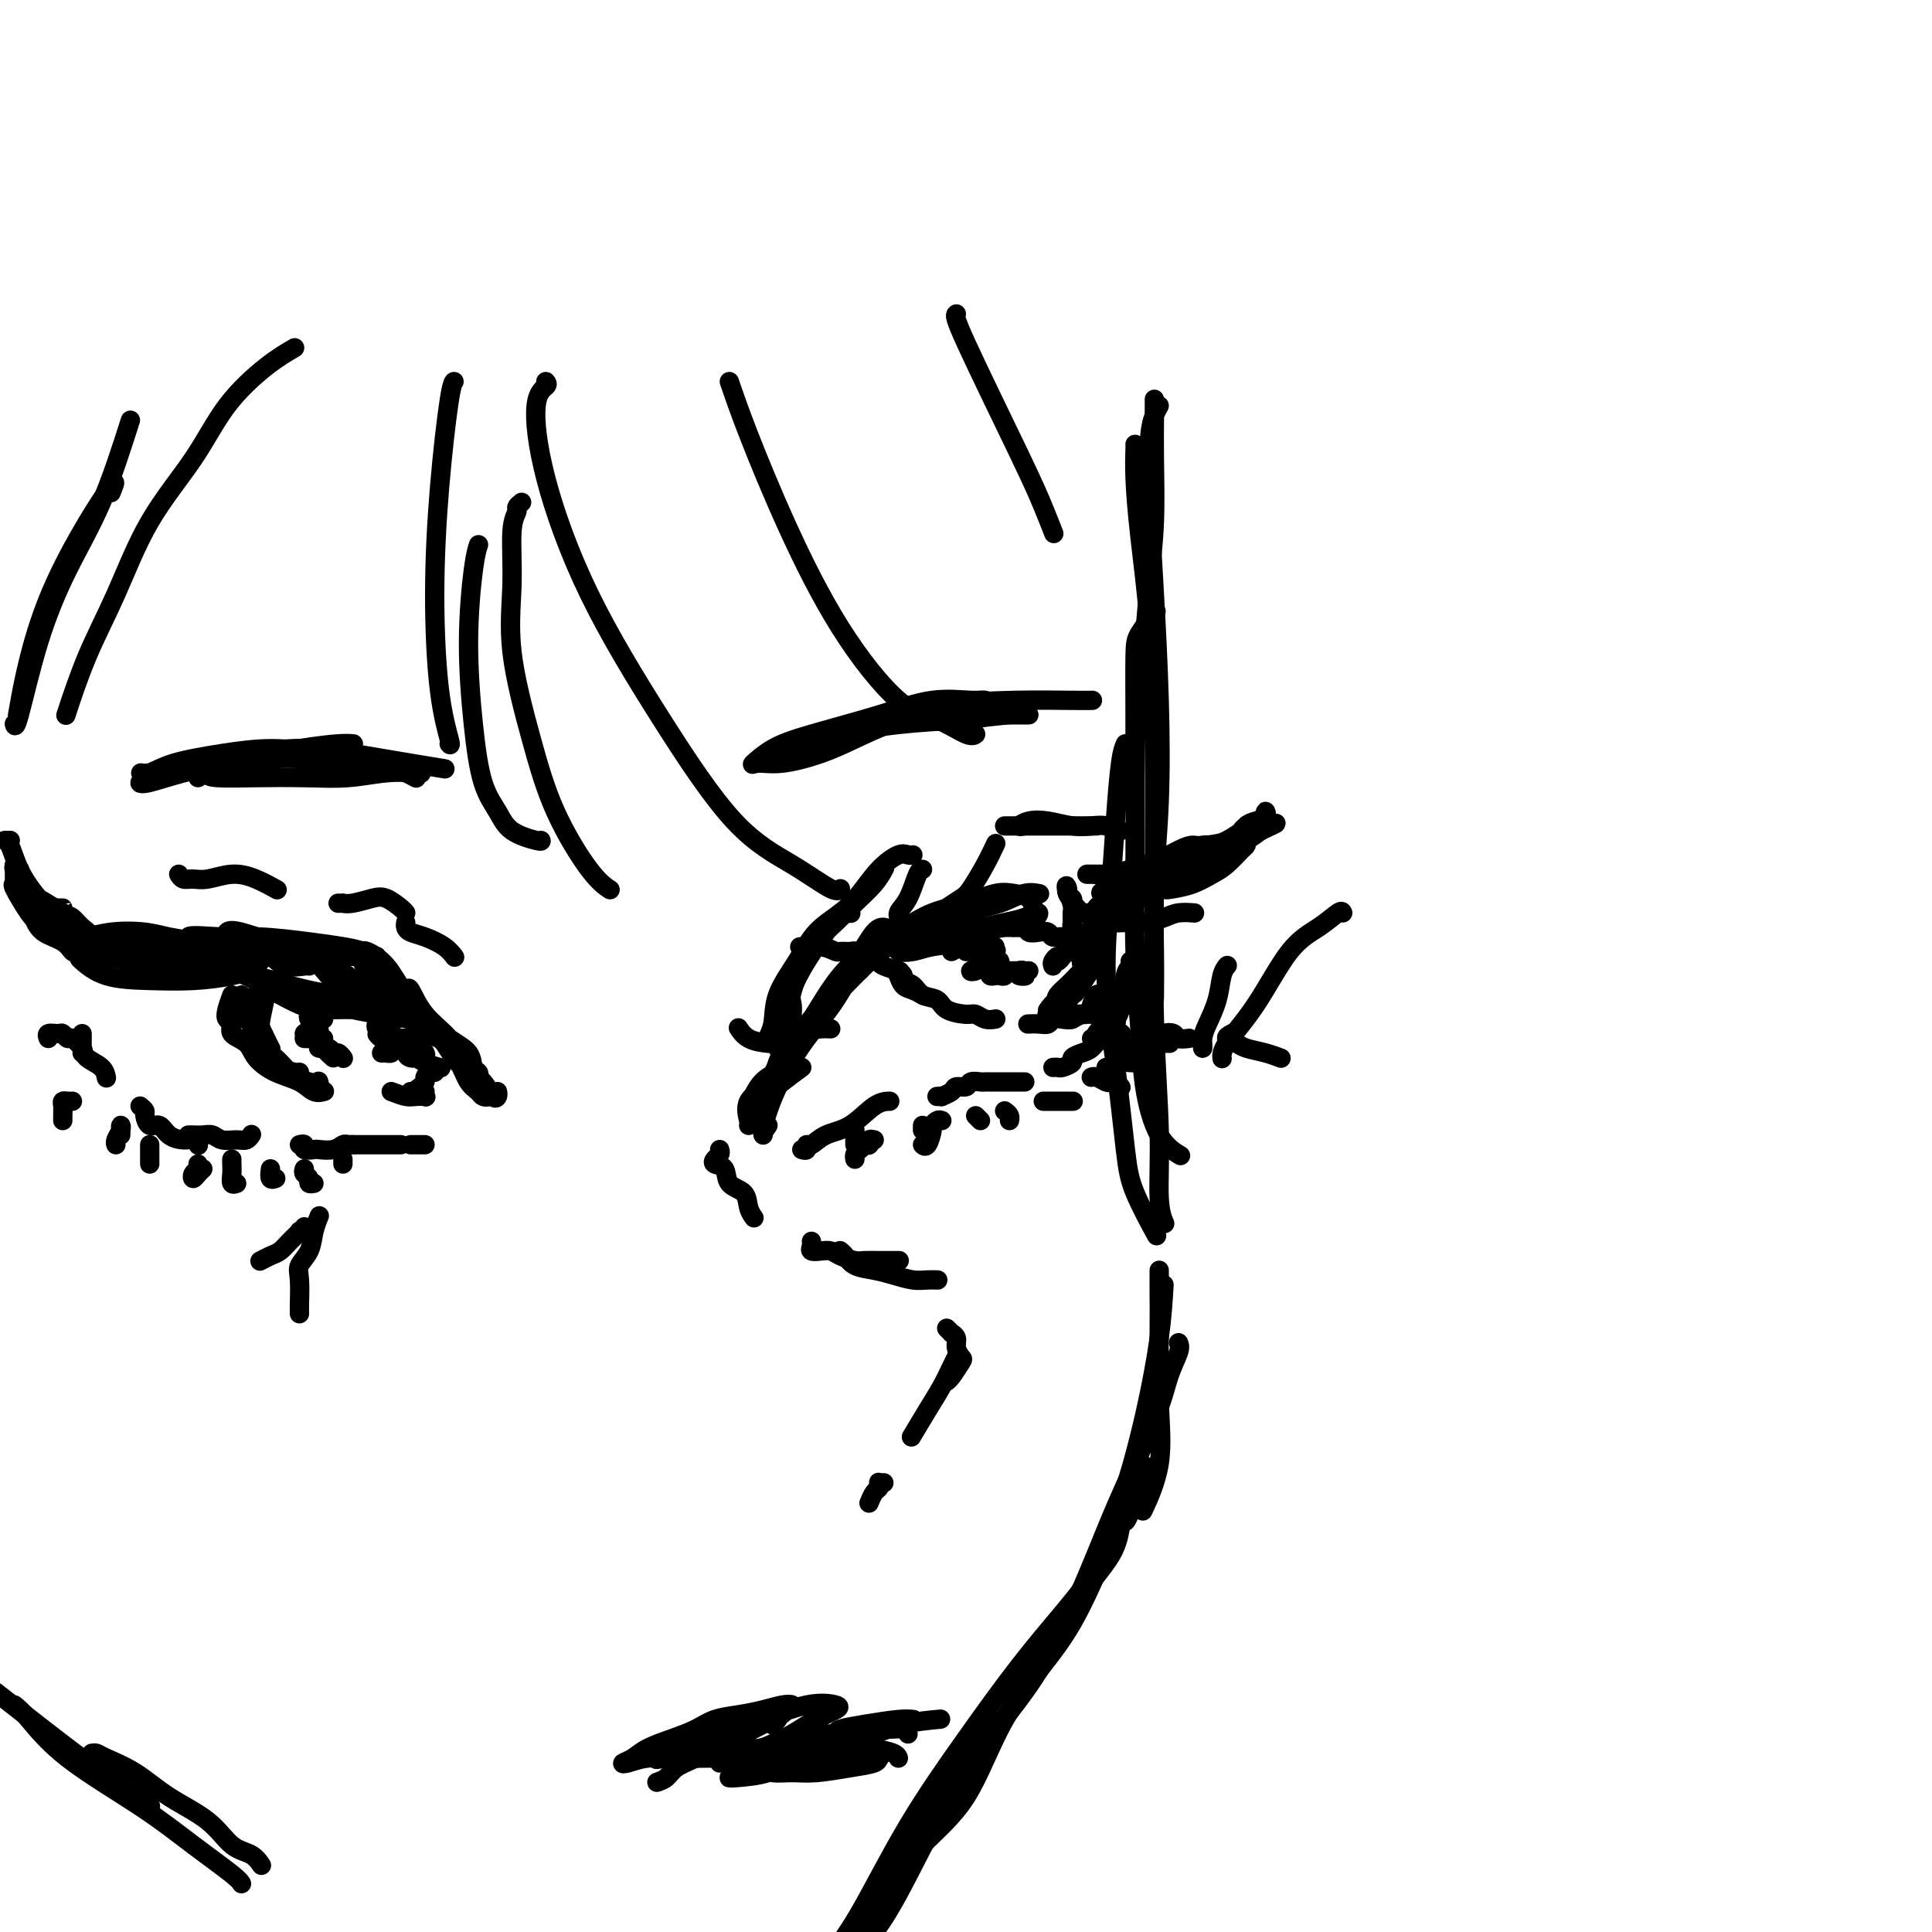 <svg viewBox='0 0 400 400' version='1.1' xmlns='http://www.w3.org/2000/svg' xmlns:xlink='http://www.w3.org/1999/xlink'><g fill='none' stroke='rgb(0,0,0)' stroke-width='4' stroke-linecap='round' stroke-linejoin='round'><path d='M239,83c-0.002,-0.295 -0.004,-0.590 0,0c0.004,0.590 0.012,2.066 0,4c-0.012,1.934 -0.046,4.326 0,8c0.046,3.674 0.170,8.631 0,13c-0.170,4.369 -0.634,8.148 -1,12c-0.366,3.852 -0.634,7.775 -1,11c-0.366,3.225 -0.829,5.753 -1,8c-0.171,2.247 -0.049,4.213 0,5c0.049,0.787 0.024,0.393 0,0'/><path d='M240,84c-0.316,0.557 -0.631,1.114 -1,2c-0.369,0.886 -0.791,2.102 -1,5c-0.209,2.898 -0.203,7.479 0,13c0.203,5.521 0.604,11.981 1,19c0.396,7.019 0.785,14.596 1,22c0.215,7.404 0.254,14.633 0,21c-0.254,6.367 -0.800,11.872 -1,17c-0.200,5.128 -0.054,9.881 0,14c0.054,4.119 0.015,7.606 0,9c-0.015,1.394 -0.008,0.697 0,0'/><path d='M235,92c0.016,-0.006 0.032,-0.011 0,1c-0.032,1.011 -0.114,3.039 0,6c0.114,2.961 0.422,6.857 1,12c0.578,5.143 1.427,11.535 2,19c0.573,7.465 0.871,16.005 1,25c0.129,8.995 0.091,18.446 0,28c-0.091,9.554 -0.234,19.212 0,28c0.234,8.788 0.846,16.706 1,23c0.154,6.294 -0.151,10.964 0,14c0.151,3.036 0.757,4.439 1,5c0.243,0.561 0.121,0.281 0,0'/><path d='M239,127c0.309,-0.381 0.619,-0.762 0,0c-0.619,0.762 -2.166,2.666 -3,4c-0.834,1.334 -0.957,2.099 -1,5c-0.043,2.901 -0.008,7.937 0,12c0.008,4.063 -0.010,7.152 0,12c0.010,4.848 0.049,11.455 0,18c-0.049,6.545 -0.184,13.029 0,19c0.184,5.971 0.687,11.429 1,16c0.313,4.571 0.434,8.256 1,12c0.566,3.744 1.575,7.546 3,10c1.425,2.454 3.264,3.558 4,4c0.736,0.442 0.368,0.221 0,0'/><path d='M233,154c-0.328,0.748 -0.657,1.496 -1,4c-0.343,2.504 -0.702,6.766 -1,11c-0.298,4.234 -0.535,8.442 -1,14c-0.465,5.558 -1.157,12.468 -1,19c0.157,6.532 1.164,12.687 2,19c0.836,6.313 1.503,12.785 2,17c0.497,4.215 0.826,6.173 2,9c1.174,2.827 3.193,6.522 4,8c0.807,1.478 0.404,0.739 0,0'/><path d='M240,263c-0.006,1.546 -0.013,3.091 0,5c0.013,1.909 0.045,4.180 0,8c-0.045,3.820 -0.167,9.189 0,14c0.167,4.811 0.622,9.065 0,13c-0.622,3.935 -2.321,7.553 -3,9c-0.679,1.447 -0.340,0.724 0,0'/><path d='M241,266c-0.194,3.280 -0.388,6.560 -1,11c-0.612,4.440 -1.641,10.041 -3,16c-1.359,5.959 -3.047,12.276 -5,18c-1.953,5.724 -4.170,10.854 -6,15c-1.830,4.146 -3.274,7.307 -5,10c-1.726,2.693 -3.734,4.917 -5,6c-1.266,1.083 -1.790,1.024 -2,1c-0.210,-0.024 -0.105,-0.012 0,0'/><path d='M244,278c0.188,0.438 0.375,0.876 0,2c-0.375,1.124 -1.314,2.932 -2,5c-0.686,2.068 -1.121,4.394 -3,9c-1.879,4.606 -5.203,11.491 -8,18c-2.797,6.509 -5.069,12.640 -8,19c-2.931,6.360 -6.523,12.947 -10,18c-3.477,5.053 -6.839,8.571 -9,12c-2.161,3.429 -3.120,6.769 -4,8c-0.880,1.231 -1.680,0.352 -2,0c-0.320,-0.352 -0.160,-0.176 0,0'/><path d='M237,304c-0.000,-0.769 -0.001,-1.538 -2,3c-1.999,4.538 -5.997,14.385 -9,21c-3.003,6.615 -5.011,10.000 -8,14c-2.989,4.000 -6.959,8.617 -10,14c-3.041,5.383 -5.155,11.534 -8,16c-2.845,4.466 -6.422,7.249 -9,10c-2.578,2.751 -4.155,5.472 -5,7c-0.845,1.528 -0.956,1.865 -1,2c-0.044,0.135 -0.022,0.067 0,0'/><path d='M234,313c-0.321,0.854 -0.643,1.709 -1,2c-0.357,0.291 -0.751,0.019 -1,1c-0.249,0.981 -0.354,3.214 -2,6c-1.646,2.786 -4.834,6.124 -8,11c-3.166,4.876 -6.310,11.290 -10,17c-3.690,5.710 -7.927,10.717 -12,16c-4.073,5.283 -7.981,10.841 -11,16c-3.019,5.159 -5.149,9.919 -7,13c-1.851,3.081 -3.421,4.483 -4,5c-0.579,0.517 -0.165,0.148 0,0c0.165,-0.148 0.083,-0.074 0,0'/><path d='M226,326c-0.597,0.943 -1.194,1.887 -2,3c-0.806,1.113 -1.820,2.396 -4,5c-2.180,2.604 -5.524,6.530 -9,11c-3.476,4.470 -7.082,9.485 -11,15c-3.918,5.515 -8.146,11.530 -12,18c-3.854,6.470 -7.334,13.394 -10,18c-2.666,4.606 -4.519,6.894 -6,9c-1.481,2.106 -2.591,4.028 -3,5c-0.409,0.972 -0.117,0.992 0,1c0.117,0.008 0.058,0.004 0,0'/><path d='M205,356c0.220,0.730 0.440,1.461 -1,4c-1.440,2.539 -4.541,6.887 -8,13c-3.459,6.113 -7.278,13.992 -10,19c-2.722,5.008 -4.349,7.145 -5,8c-0.651,0.855 -0.325,0.427 0,0'/><path d='M0,351c-0.726,-0.566 -1.452,-1.132 0,0c1.452,1.132 5.082,3.964 9,7c3.918,3.036 8.122,6.278 12,9c3.878,2.722 7.429,4.925 9,6c1.571,1.075 1.163,1.021 1,1c-0.163,-0.021 -0.082,-0.011 0,0'/><path d='M3,353c0.744,0.612 1.488,1.225 3,3c1.512,1.775 3.792,4.714 8,8c4.208,3.286 10.343,6.919 15,10c4.657,3.081 7.836,5.609 11,8c3.164,2.391 6.313,4.644 8,6c1.687,1.356 1.910,1.816 2,2c0.090,0.184 0.045,0.092 0,0'/><path d='M19,363c0.336,-0.055 0.673,-0.109 1,0c0.327,0.109 0.645,0.383 2,1c1.355,0.617 3.745,1.579 6,3c2.255,1.421 4.373,3.302 7,5c2.627,1.698 5.762,3.212 8,5c2.238,1.788 3.579,3.850 5,5c1.421,1.150 2.921,1.386 4,2c1.079,0.614 1.737,1.604 2,2c0.263,0.396 0.132,0.198 0,0'/><path d='M155,230c-0.167,-0.030 -0.333,-0.060 0,-1c0.333,-0.940 1.167,-2.792 2,-4c0.833,-1.208 1.667,-1.774 2,-2c0.333,-0.226 0.167,-0.113 0,0'/><path d='M155,233c0.104,-0.051 0.207,-0.102 0,-1c-0.207,-0.898 -0.725,-2.643 0,-4c0.725,-1.357 2.692,-2.325 4,-4c1.308,-1.675 1.958,-4.057 3,-6c1.042,-1.943 2.475,-3.449 4,-5c1.525,-1.551 3.141,-3.148 4,-4c0.859,-0.852 0.960,-0.958 1,-1c0.040,-0.042 0.020,-0.021 0,0'/><path d='M158,235c-0.047,-0.026 -0.094,-0.051 0,-1c0.094,-0.949 0.328,-2.821 1,-5c0.672,-2.179 1.783,-4.665 3,-7c1.217,-2.335 2.540,-4.521 4,-7c1.460,-2.479 3.057,-5.253 5,-8c1.943,-2.747 4.232,-5.468 6,-8c1.768,-2.532 3.014,-4.874 4,-6c0.986,-1.126 1.710,-1.036 2,-1c0.290,0.036 0.145,0.018 0,0'/><path d='M159,233c-0.475,0.715 -0.949,1.430 -1,1c-0.051,-0.430 0.323,-2.005 1,-4c0.677,-1.995 1.658,-4.411 3,-7c1.342,-2.589 3.047,-5.353 5,-8c1.953,-2.647 4.156,-5.179 6,-8c1.844,-2.821 3.329,-5.931 5,-8c1.671,-2.069 3.527,-3.095 5,-4c1.473,-0.905 2.564,-1.687 3,-2c0.436,-0.313 0.218,-0.156 0,0'/><path d='M166,221c-1.596,1.173 -3.191,2.345 -4,3c-0.809,0.655 -0.831,0.792 -1,0c-0.169,-0.792 -0.486,-2.512 0,-4c0.486,-1.488 1.776,-2.744 3,-4c1.224,-1.256 2.381,-2.511 4,-5c1.619,-2.489 3.701,-6.211 6,-9c2.299,-2.789 4.815,-4.643 7,-6c2.185,-1.357 4.039,-2.216 6,-3c1.961,-0.784 4.028,-1.492 6,-2c1.972,-0.508 3.848,-0.817 5,-1c1.152,-0.183 1.579,-0.242 2,0c0.421,0.242 0.834,0.783 1,1c0.166,0.217 0.083,0.108 0,0'/><path d='M172,213c-0.650,-0.030 -1.300,-0.059 -2,0c-0.700,0.059 -1.449,0.207 -2,0c-0.551,-0.207 -0.905,-0.769 0,-2c0.905,-1.231 3.070,-3.130 5,-5c1.930,-1.870 3.625,-3.710 6,-6c2.375,-2.290 5.428,-5.030 9,-7c3.572,-1.970 7.661,-3.169 11,-4c3.339,-0.831 5.926,-1.295 8,-2c2.074,-0.705 3.635,-1.651 5,-2c1.365,-0.349 2.533,-0.100 3,0c0.467,0.100 0.234,0.050 0,0'/><path d='M178,201c-0.437,-0.051 -0.874,-0.102 -1,0c-0.126,0.102 0.060,0.357 0,0c-0.060,-0.357 -0.367,-1.327 0,-2c0.367,-0.673 1.406,-1.049 3,-2c1.594,-0.951 3.742,-2.476 6,-4c2.258,-1.524 4.626,-3.048 7,-4c2.374,-0.952 4.755,-1.334 7,-2c2.245,-0.666 4.353,-1.618 6,-2c1.647,-0.382 2.833,-0.195 4,0c1.167,0.195 2.314,0.399 3,1c0.686,0.601 0.910,1.600 1,2c0.090,0.400 0.045,0.200 0,0'/><path d='M178,199c0.185,0.180 0.369,0.361 1,0c0.631,-0.361 1.708,-1.263 3,-2c1.292,-0.737 2.799,-1.310 5,-2c2.201,-0.690 5.096,-1.497 8,-2c2.904,-0.503 5.819,-0.703 8,-1c2.181,-0.297 3.630,-0.693 5,-1c1.370,-0.307 2.661,-0.525 4,-1c1.339,-0.475 2.727,-1.206 3,-1c0.273,0.206 -0.570,1.350 -2,2c-1.430,0.650 -3.449,0.805 -5,1c-1.551,0.195 -2.635,0.431 -4,1c-1.365,0.569 -3.012,1.470 -5,2c-1.988,0.530 -4.318,0.689 -6,1c-1.682,0.311 -2.718,0.774 -4,1c-1.282,0.226 -2.812,0.214 -3,0c-0.188,-0.214 0.966,-0.632 2,-1c1.034,-0.368 1.950,-0.686 3,-1c1.050,-0.314 2.235,-0.624 3,-1c0.765,-0.376 1.111,-0.819 2,-1c0.889,-0.181 2.321,-0.101 3,0c0.679,0.101 0.607,0.223 1,0c0.393,-0.223 1.253,-0.792 2,-1c0.747,-0.208 1.380,-0.056 2,0c0.620,0.056 1.227,0.015 2,0c0.773,-0.015 1.712,-0.004 2,0c0.288,0.004 -0.076,0.001 0,0c0.076,-0.001 0.593,-0.000 1,0c0.407,0.000 0.703,0.000 1,0'/><path d='M210,192c3.888,-0.758 1.609,-0.152 1,0c-0.609,0.152 0.452,-0.152 1,0c0.548,0.152 0.585,0.758 1,1c0.415,0.242 1.210,0.121 2,0c0.790,-0.121 1.575,-0.243 2,0c0.425,0.243 0.491,0.850 1,1c0.509,0.150 1.460,-0.156 2,0c0.540,0.156 0.669,0.774 1,1c0.331,0.226 0.864,0.061 1,0c0.136,-0.061 -0.124,-0.019 0,0c0.124,0.019 0.633,0.016 1,0c0.367,-0.016 0.592,-0.046 1,0c0.408,0.046 0.999,0.168 1,0c0.001,-0.168 -0.588,-0.625 -1,-1c-0.412,-0.375 -0.645,-0.666 -1,-1c-0.355,-0.334 -0.831,-0.709 -1,-1c-0.169,-0.291 -0.032,-0.498 0,-1c0.032,-0.502 -0.043,-1.300 0,-2c0.043,-0.700 0.204,-1.304 0,-2c-0.204,-0.696 -0.773,-1.485 -1,-2c-0.227,-0.515 -0.114,-0.758 0,-1'/><path d='M221,184c-0.369,-1.519 -0.292,0.184 0,1c0.292,0.816 0.799,0.744 1,1c0.201,0.256 0.095,0.839 0,1c-0.095,0.161 -0.181,-0.100 0,0c0.181,0.100 0.629,0.563 1,1c0.371,0.437 0.667,0.850 1,1c0.333,0.150 0.705,0.038 1,0c0.295,-0.038 0.513,-0.003 1,0c0.487,0.003 1.244,-0.027 2,0c0.756,0.027 1.512,0.109 2,0c0.488,-0.109 0.709,-0.411 1,-1c0.291,-0.589 0.654,-1.467 1,-2c0.346,-0.533 0.675,-0.721 1,-1c0.325,-0.279 0.645,-0.649 1,-1c0.355,-0.351 0.745,-0.682 1,-1c0.255,-0.318 0.373,-0.621 0,-1c-0.373,-0.379 -1.239,-0.834 -2,-1c-0.761,-0.166 -1.418,-0.045 -2,0c-0.582,0.045 -1.091,0.013 -2,0c-0.909,-0.013 -2.219,-0.006 -3,0c-0.781,0.006 -1.033,0.010 -1,0c0.033,-0.010 0.351,-0.034 1,0c0.649,0.034 1.630,0.124 3,0c1.370,-0.124 3.131,-0.464 5,-1c1.869,-0.536 3.846,-1.268 6,-2c2.154,-0.732 4.485,-1.464 6,-2c1.515,-0.536 2.216,-0.875 3,-1c0.784,-0.125 1.653,-0.036 2,0c0.347,0.036 0.174,0.018 0,0'/><path d='M251,175c3.796,-0.924 0.785,-0.232 -1,0c-1.785,0.232 -2.345,0.006 -3,0c-0.655,-0.006 -1.407,0.208 -3,1c-1.593,0.792 -4.029,2.163 -6,3c-1.971,0.837 -3.477,1.139 -5,2c-1.523,0.861 -3.062,2.281 -4,3c-0.938,0.719 -1.274,0.737 -1,1c0.274,0.263 1.157,0.769 2,1c0.843,0.231 1.647,0.186 3,0c1.353,-0.186 3.255,-0.513 5,-1c1.745,-0.487 3.334,-1.135 5,-2c1.666,-0.865 3.410,-1.946 5,-3c1.590,-1.054 3.026,-2.080 4,-3c0.974,-0.920 1.485,-1.734 2,-2c0.515,-0.266 1.035,0.014 1,0c-0.035,-0.014 -0.624,-0.324 -2,0c-1.376,0.324 -3.538,1.280 -5,2c-1.462,0.720 -2.224,1.202 -4,2c-1.776,0.798 -4.564,1.913 -7,3c-2.436,1.087 -4.518,2.148 -6,3c-1.482,0.852 -2.362,1.495 -3,2c-0.638,0.505 -1.035,0.873 -1,1c0.035,0.127 0.500,0.012 1,0c0.500,-0.012 1.035,0.078 2,0c0.965,-0.078 2.358,-0.324 4,-1c1.642,-0.676 3.531,-1.780 6,-3c2.469,-1.220 5.517,-2.554 8,-4c2.483,-1.446 4.399,-3.005 6,-4c1.601,-0.995 2.886,-1.427 4,-2c1.114,-0.573 2.057,-1.286 3,-2'/><path d='M261,172c5.450,-2.504 2.576,-1.265 1,-1c-1.576,0.265 -1.854,-0.445 -3,0c-1.146,0.445 -3.159,2.046 -5,3c-1.841,0.954 -3.508,1.261 -5,2c-1.492,0.739 -2.809,1.909 -4,3c-1.191,1.091 -2.258,2.104 -3,3c-0.742,0.896 -1.161,1.675 -1,2c0.161,0.325 0.901,0.196 2,0c1.099,-0.196 2.557,-0.458 4,-1c1.443,-0.542 2.870,-1.363 4,-2c1.130,-0.637 1.963,-1.092 3,-2c1.037,-0.908 2.278,-2.271 3,-3c0.722,-0.729 0.926,-0.823 1,-1c0.074,-0.177 0.016,-0.438 0,-1c-0.016,-0.562 0.008,-1.427 0,-2c-0.008,-0.573 -0.047,-0.855 0,-1c0.047,-0.145 0.181,-0.152 0,0c-0.181,0.152 -0.678,0.465 -1,1c-0.322,0.535 -0.470,1.293 -1,2c-0.530,0.707 -1.443,1.362 -2,2c-0.557,0.638 -0.760,1.260 -1,2c-0.240,0.740 -0.518,1.598 -1,2c-0.482,0.402 -1.168,0.348 -1,0c0.168,-0.348 1.189,-0.990 2,-2c0.811,-1.010 1.411,-2.387 2,-3c0.589,-0.613 1.168,-0.461 2,-1c0.832,-0.539 1.916,-1.770 3,-3'/><path d='M260,171c1.852,-1.927 1.982,-1.744 2,-2c0.018,-0.256 -0.075,-0.952 0,-1c0.075,-0.048 0.318,0.550 0,1c-0.318,0.450 -1.196,0.751 -2,1c-0.804,0.249 -1.533,0.447 -2,1c-0.467,0.553 -0.672,1.462 -1,2c-0.328,0.538 -0.779,0.704 -1,1c-0.221,0.296 -0.211,0.723 0,1c0.211,0.277 0.621,0.403 1,0c0.379,-0.403 0.725,-1.334 1,-2c0.275,-0.666 0.480,-1.068 0,-1c-0.480,0.068 -1.644,0.606 -3,2c-1.356,1.394 -2.904,3.645 -4,5c-1.096,1.355 -1.742,1.816 -2,2c-0.258,0.184 -0.129,0.092 0,0'/><path d='M166,238c0.437,0.127 0.874,0.255 1,0c0.126,-0.255 -0.059,-0.891 0,-1c0.059,-0.109 0.363,0.311 1,0c0.637,-0.311 1.607,-1.351 3,-2c1.393,-0.649 3.208,-0.906 5,-2c1.792,-1.094 3.559,-3.025 5,-4c1.441,-0.975 2.554,-0.993 3,-1c0.446,-0.007 0.223,-0.004 0,0'/><path d='M195,227c-0.551,0.006 -1.102,0.012 -1,0c0.102,-0.012 0.857,-0.041 1,0c0.143,0.041 -0.328,0.151 0,0c0.328,-0.151 1.453,-0.562 2,-1c0.547,-0.438 0.514,-0.902 1,-1c0.486,-0.098 1.491,0.170 2,0c0.509,-0.170 0.521,-0.778 1,-1c0.479,-0.222 1.423,-0.060 2,0c0.577,0.060 0.787,0.016 1,0c0.213,-0.016 0.429,-0.004 1,0c0.571,0.004 1.498,0.001 2,0c0.502,-0.001 0.578,-0.000 1,0c0.422,0.000 1.191,0.000 2,0c0.809,-0.000 1.660,-0.000 2,0c0.340,0.000 0.170,0.000 0,0'/><path d='M218,221c0.374,-0.024 0.747,-0.048 1,0c0.253,0.048 0.385,0.169 1,0c0.615,-0.169 1.711,-0.626 2,-1c0.289,-0.374 -0.230,-0.663 0,-1c0.230,-0.337 1.209,-0.720 2,-1c0.791,-0.280 1.393,-0.456 2,-1c0.607,-0.544 1.221,-1.456 2,-2c0.779,-0.544 1.725,-0.720 2,-1c0.275,-0.280 -0.122,-0.663 0,-1c0.122,-0.337 0.764,-0.629 1,-1c0.236,-0.371 0.068,-0.820 0,-1c-0.068,-0.180 -0.034,-0.090 0,0'/><path d='M227,215c0.046,0.057 0.092,0.115 0,0c-0.092,-0.115 -0.322,-0.401 0,-1c0.322,-0.599 1.198,-1.510 2,-2c0.802,-0.490 1.531,-0.560 2,-1c0.469,-0.440 0.676,-1.249 1,-2c0.324,-0.751 0.763,-1.443 1,-2c0.237,-0.557 0.273,-0.980 0,-1c-0.273,-0.020 -0.855,0.363 -1,1c-0.145,0.637 0.147,1.530 0,2c-0.147,0.470 -0.734,0.519 -1,1c-0.266,0.481 -0.211,1.394 0,1c0.211,-0.394 0.578,-2.095 1,-3c0.422,-0.905 0.898,-1.013 1,-2c0.102,-0.987 -0.168,-2.852 0,-4c0.168,-1.148 0.776,-1.578 1,-2c0.224,-0.422 0.064,-0.835 0,-1c-0.064,-0.165 -0.032,-0.083 0,0'/><path d='M186,201c0.018,0.477 0.037,0.955 0,1c-0.037,0.045 -0.129,-0.341 0,0c0.129,0.341 0.478,1.411 1,2c0.522,0.589 1.218,0.697 2,1c0.782,0.303 1.652,0.801 2,1c0.348,0.199 0.174,0.100 0,0'/><path d='M186,201c0.473,0.325 0.946,0.649 1,1c0.054,0.351 -0.311,0.727 0,1c0.311,0.273 1.298,0.441 2,1c0.702,0.559 1.119,1.508 2,2c0.881,0.492 2.228,0.528 3,1c0.772,0.472 0.971,1.380 2,2c1.029,0.620 2.889,0.951 4,1c1.111,0.049 1.473,-0.183 2,0c0.527,0.183 1.219,0.780 2,1c0.781,0.220 1.652,0.063 2,0c0.348,-0.063 0.174,-0.031 0,0'/><path d='M213,212c-0.171,0.008 -0.341,0.016 0,0c0.341,-0.016 1.195,-0.056 2,0c0.805,0.056 1.563,0.207 2,0c0.437,-0.207 0.554,-0.772 1,-1c0.446,-0.228 1.219,-0.117 2,0c0.781,0.117 1.568,0.241 2,0c0.432,-0.241 0.507,-0.848 1,-1c0.493,-0.152 1.402,0.151 2,0c0.598,-0.151 0.885,-0.758 1,-1c0.115,-0.242 0.057,-0.121 0,0'/><path d='M222,211c0.641,-0.362 1.283,-0.723 2,-1c0.717,-0.277 1.510,-0.468 2,-1c0.490,-0.532 0.678,-1.404 1,-2c0.322,-0.596 0.780,-0.917 1,-1c0.220,-0.083 0.203,0.073 0,0c-0.203,-0.073 -0.591,-0.376 -1,0c-0.409,0.376 -0.839,1.432 -1,2c-0.161,0.568 -0.053,0.647 0,1c0.053,0.353 0.053,0.981 0,1c-0.053,0.019 -0.158,-0.569 0,-1c0.158,-0.431 0.578,-0.703 1,-1c0.422,-0.297 0.844,-0.618 1,-1c0.156,-0.382 0.044,-0.823 0,-1c-0.044,-0.177 -0.022,-0.088 0,0'/><path d='M197,197c0.778,-0.423 1.556,-0.845 2,-1c0.444,-0.155 0.554,-0.041 1,0c0.446,0.041 1.226,0.010 2,0c0.774,-0.010 1.540,0.001 2,0c0.460,-0.001 0.614,-0.014 1,0c0.386,0.014 1.005,0.056 1,0c-0.005,-0.056 -0.633,-0.211 -1,0c-0.367,0.211 -0.475,0.789 -1,1c-0.525,0.211 -1.469,0.057 -2,0c-0.531,-0.057 -0.650,-0.015 -1,0c-0.350,0.015 -0.932,0.004 -1,0c-0.068,-0.004 0.377,-0.001 1,0c0.623,0.001 1.424,0.001 2,0c0.576,-0.001 0.927,-0.002 1,0c0.073,0.002 -0.131,0.007 0,0c0.131,-0.007 0.596,-0.027 1,0c0.404,0.027 0.747,0.102 1,0c0.253,-0.102 0.416,-0.380 0,0c-0.416,0.380 -1.411,1.420 -2,2c-0.589,0.580 -0.771,0.702 -1,1c-0.229,0.298 -0.503,0.773 -1,1c-0.497,0.227 -1.216,0.205 -1,0c0.216,-0.205 1.366,-0.594 2,-1c0.634,-0.406 0.753,-0.830 1,-1c0.247,-0.170 0.624,-0.085 1,0'/><path d='M205,199c0.772,0.322 0.704,0.129 1,0c0.296,-0.129 0.958,-0.192 1,0c0.042,0.192 -0.536,0.640 -1,1c-0.464,0.360 -0.814,0.633 -1,1c-0.186,0.367 -0.208,0.826 0,1c0.208,0.174 0.647,0.061 1,0c0.353,-0.061 0.619,-0.069 1,0c0.381,0.069 0.875,0.215 1,0c0.125,-0.215 -0.121,-0.790 0,-1c0.121,-0.210 0.607,-0.053 1,0c0.393,0.053 0.693,0.004 1,0c0.307,-0.004 0.621,0.037 1,0c0.379,-0.037 0.823,-0.154 1,0c0.177,0.154 0.089,0.577 0,1'/><path d='M212,202c0.868,0.061 -0.461,0.212 -1,0c-0.539,-0.212 -0.289,-0.789 0,-1c0.289,-0.211 0.616,-0.057 1,0c0.384,0.057 0.824,0.016 1,0c0.176,-0.016 0.088,-0.008 0,0'/><path d='M218,200c-0.120,-0.273 -0.240,-0.547 0,-1c0.240,-0.453 0.838,-1.087 1,-1c0.162,0.087 -0.114,0.895 0,1c0.114,0.105 0.619,-0.495 1,-1c0.381,-0.505 0.638,-0.917 1,-1c0.362,-0.083 0.829,0.163 1,0c0.171,-0.163 0.046,-0.736 0,-1c-0.046,-0.264 -0.013,-0.218 0,0c0.013,0.218 0.007,0.609 0,1'/><path d='M222,197c0.592,-0.642 0.072,-0.747 0,-1c-0.072,-0.253 0.304,-0.653 1,-1c0.696,-0.347 1.713,-0.640 2,-1c0.287,-0.360 -0.158,-0.785 0,-1c0.158,-0.215 0.917,-0.218 1,0c0.083,0.218 -0.510,0.658 -1,1c-0.490,0.342 -0.877,0.585 -1,1c-0.123,0.415 0.019,1.001 0,1c-0.019,-0.001 -0.197,-0.589 0,-1c0.197,-0.411 0.771,-0.647 1,-1c0.229,-0.353 0.114,-0.824 0,-1c-0.114,-0.176 -0.227,-0.055 0,0c0.227,0.055 0.793,0.046 1,0c0.207,-0.046 0.056,-0.128 0,0c-0.056,0.128 -0.016,0.465 0,1c0.016,0.535 0.008,1.267 0,2'/><path d='M226,196c0.684,0.133 0.393,0.965 0,2c-0.393,1.035 -0.889,2.273 -1,3c-0.111,0.727 0.165,0.944 0,1c-0.165,0.056 -0.769,-0.051 -1,0c-0.231,0.051 -0.090,0.258 0,0c0.090,-0.258 0.129,-0.980 0,-2c-0.129,-1.020 -0.426,-2.338 0,-3c0.426,-0.662 1.575,-0.669 2,-1c0.425,-0.331 0.125,-0.986 0,-1c-0.125,-0.014 -0.076,0.613 0,1c0.076,0.387 0.177,0.535 0,1c-0.177,0.465 -0.633,1.246 -1,2c-0.367,0.754 -0.646,1.482 -1,2c-0.354,0.518 -0.785,0.828 -1,1c-0.215,0.172 -0.215,0.206 0,0c0.215,-0.206 0.644,-0.653 1,-1c0.356,-0.347 0.639,-0.594 1,-1c0.361,-0.406 0.799,-0.972 1,-1c0.201,-0.028 0.166,0.480 0,1c-0.166,0.520 -0.463,1.051 -1,2c-0.537,0.949 -1.315,2.315 -2,3c-0.685,0.685 -1.277,0.689 -2,1c-0.723,0.311 -1.575,0.929 -2,1c-0.425,0.071 -0.422,-0.404 0,-1c0.422,-0.596 1.263,-1.313 2,-2c0.737,-0.687 1.368,-1.343 2,-2'/><path d='M223,202c0.796,-0.789 0.787,-0.262 1,0c0.213,0.262 0.648,0.259 1,0c0.352,-0.259 0.620,-0.776 0,0c-0.620,0.776 -2.127,2.843 -3,4c-0.873,1.157 -1.113,1.403 -2,2c-0.887,0.597 -2.420,1.544 -3,2c-0.580,0.456 -0.205,0.420 0,0c0.205,-0.420 0.242,-1.224 1,-2c0.758,-0.776 2.238,-1.526 3,-2c0.762,-0.474 0.805,-0.674 1,-1c0.195,-0.326 0.540,-0.779 1,-1c0.460,-0.221 1.034,-0.209 1,0c-0.034,0.209 -0.674,0.616 -1,1c-0.326,0.384 -0.336,0.744 -1,1c-0.664,0.256 -1.982,0.409 -3,1c-1.018,0.591 -1.736,1.621 -2,2c-0.264,0.379 -0.076,0.108 0,0c0.076,-0.108 0.038,-0.054 0,0'/><path d='M164,211c-0.001,-0.018 -0.002,-0.036 0,0c0.002,0.036 0.009,0.125 0,0c-0.009,-0.125 -0.032,-0.465 0,-1c0.032,-0.535 0.119,-1.265 0,-2c-0.119,-0.735 -0.445,-1.475 0,-3c0.445,-1.525 1.661,-3.834 3,-6c1.339,-2.166 2.802,-4.189 4,-6c1.198,-1.811 2.130,-3.411 3,-4c0.870,-0.589 1.677,-0.168 2,0c0.323,0.168 0.161,0.084 0,0'/><path d='M161,216c0.025,0.609 0.051,1.217 0,1c-0.051,-0.217 -0.178,-1.260 0,-2c0.178,-0.740 0.662,-1.177 1,-2c0.338,-0.823 0.529,-2.032 1,-4c0.471,-1.968 1.221,-4.693 2,-7c0.779,-2.307 1.585,-4.195 3,-6c1.415,-1.805 3.437,-3.528 5,-5c1.563,-1.472 2.666,-2.694 4,-4c1.334,-1.306 2.898,-2.698 4,-4c1.102,-1.302 1.744,-2.515 2,-3c0.256,-0.485 0.128,-0.243 0,0'/><path d='M162,215c-0.883,0.015 -1.767,0.029 -2,0c-0.233,-0.029 0.184,-0.102 0,0c-0.184,0.102 -0.970,0.380 -1,0c-0.030,-0.380 0.698,-1.417 1,-3c0.302,-1.583 0.180,-3.713 1,-6c0.820,-2.287 2.581,-4.730 4,-7c1.419,-2.270 2.495,-4.367 4,-6c1.505,-1.633 3.439,-2.802 5,-4c1.561,-1.198 2.748,-2.426 4,-4c1.252,-1.574 2.570,-3.494 4,-5c1.430,-1.506 2.971,-2.600 4,-3c1.029,-0.400 1.546,-0.108 2,0c0.454,0.108 0.844,0.031 1,0c0.156,-0.031 0.078,-0.015 0,0'/><path d='M208,171c0.232,0.000 0.463,0.000 1,0c0.537,0.000 1.379,0.000 2,0c0.621,-0.000 1.020,0.000 2,0c0.980,0.000 2.539,0.000 4,0c1.461,0.000 2.822,0.000 4,0c1.178,0.000 2.171,0.000 3,0c0.829,0.000 1.492,0.000 2,0c0.508,0.000 0.859,-0.000 1,0c0.141,0.000 0.070,0.000 0,0'/><path d='M212,171c-0.561,0.105 -1.122,0.211 -1,0c0.122,-0.211 0.928,-0.737 2,-1c1.072,-0.263 2.409,-0.263 4,0c1.591,0.263 3.435,0.788 5,1c1.565,0.212 2.850,0.109 4,0c1.150,-0.109 2.164,-0.225 3,0c0.836,0.225 1.494,0.791 2,1c0.506,0.209 0.859,0.060 1,0c0.141,-0.060 0.071,-0.030 0,0'/><path d='M194,189c-0.116,0.004 -0.231,0.009 0,0c0.231,-0.009 0.809,-0.030 1,0c0.191,0.030 -0.006,0.112 0,0c0.006,-0.112 0.216,-0.419 1,-1c0.784,-0.581 2.144,-1.435 3,-2c0.856,-0.565 1.209,-0.842 2,-2c0.791,-1.158 2.021,-3.196 3,-5c0.979,-1.804 1.708,-3.372 2,-4c0.292,-0.628 0.146,-0.314 0,0'/><path d='M185,193c-0.359,-0.048 -0.717,-0.096 -1,0c-0.283,0.096 -0.490,0.337 0,0c0.490,-0.337 1.676,-1.253 2,-2c0.324,-0.747 -0.214,-1.324 0,-2c0.214,-0.676 1.181,-1.449 2,-3c0.819,-1.551 1.490,-3.879 2,-5c0.510,-1.121 0.860,-1.035 1,-1c0.140,0.035 0.070,0.017 0,0'/><path d='M178,198c-0.438,0.114 -0.876,0.228 -1,0c-0.124,-0.228 0.064,-0.797 0,-1c-0.064,-0.203 -0.382,-0.040 -1,0c-0.618,0.040 -1.536,-0.042 -2,0c-0.464,0.042 -0.475,0.207 -1,0c-0.525,-0.207 -1.564,-0.787 -3,-1c-1.436,-0.213 -3.267,-0.061 -4,0c-0.733,0.061 -0.366,0.030 0,0'/><path d='M173,206c-0.370,0.360 -0.740,0.720 -1,1c-0.260,0.280 -0.411,0.481 -1,1c-0.589,0.519 -1.616,1.355 -2,2c-0.384,0.645 -0.126,1.099 -1,2c-0.874,0.901 -2.879,2.248 -4,3c-1.121,0.752 -1.358,0.909 -2,1c-0.642,0.091 -1.687,0.117 -3,0c-1.313,-0.117 -2.892,-0.378 -4,-1c-1.108,-0.622 -1.745,-1.606 -2,-2c-0.255,-0.394 -0.127,-0.197 0,0'/><path d='M182,198c-0.022,0.340 -0.045,0.679 0,1c0.045,0.321 0.156,0.622 1,1c0.844,0.378 2.419,0.833 3,1c0.581,0.167 0.166,0.048 0,0c-0.166,-0.048 -0.083,-0.024 0,0'/><path d='M226,189c0.352,-0.082 0.705,-0.165 1,0c0.295,0.165 0.533,0.577 1,1c0.467,0.423 1.163,0.856 2,1c0.837,0.144 1.815,0.000 3,0c1.185,-0.000 2.577,0.144 4,0c1.423,-0.144 2.876,-0.575 4,-1c1.124,-0.425 1.918,-0.845 3,-1c1.082,-0.155 2.452,-0.044 3,0c0.548,0.044 0.274,0.022 0,0'/><path d='M226,215c0.446,0.113 0.892,0.226 1,0c0.108,-0.226 -0.121,-0.793 0,-1c0.121,-0.207 0.593,-0.056 1,0c0.407,0.056 0.748,0.015 1,0c0.252,-0.015 0.414,-0.004 1,0c0.586,0.004 1.596,0.001 2,0c0.404,-0.001 0.202,-0.001 0,0'/><path d='M177,234c0.000,0.339 0.000,0.679 0,1c0.000,0.321 0.000,0.625 0,1c0.000,0.375 0.000,0.821 0,1c-0.000,0.179 0.000,0.089 0,0'/><path d='M181,236c-0.455,-0.111 -0.909,-0.223 -1,0c-0.091,0.223 0.182,0.780 0,1c-0.182,0.220 -0.819,0.101 -1,0c-0.181,-0.101 0.095,-0.185 0,0c-0.095,0.185 -0.562,0.637 -1,1c-0.438,0.363 -0.849,0.636 -1,1c-0.151,0.364 -0.043,0.818 0,1c0.043,0.182 0.022,0.091 0,0'/><path d='M191,233c0.000,0.417 0.000,0.833 0,1c0.000,0.167 0.000,0.083 0,0'/><path d='M195,232c-0.303,-0.107 -0.607,-0.215 -1,0c-0.393,0.215 -0.876,0.751 -1,1c-0.124,0.249 0.111,0.211 0,1c-0.111,0.789 -0.568,2.405 -1,3c-0.432,0.595 -0.838,0.170 -1,0c-0.162,-0.170 -0.081,-0.085 0,0'/><path d='M202,231c0.417,0.417 0.833,0.833 1,1c0.167,0.167 0.083,0.083 0,0'/><path d='M208,230c0.422,0.311 0.844,0.622 1,1c0.156,0.378 0.044,0.822 0,1c-0.044,0.178 -0.022,0.089 0,0'/><path d='M216,228c0.446,0.000 0.892,0.000 1,0c0.108,0.000 -0.121,0.000 0,0c0.121,0.000 0.593,-0.000 1,0c0.407,0.000 0.750,-0.000 1,0c0.250,0.000 0.407,0.000 1,0c0.593,-0.000 1.621,0.000 2,0c0.379,0.000 0.108,0.000 0,0c-0.108,0.000 -0.054,0.000 0,0'/><path d='M226,223c-0.059,0.030 -0.118,0.060 0,0c0.118,-0.060 0.414,-0.208 1,0c0.586,0.208 1.464,0.774 2,1c0.536,0.226 0.731,0.112 1,0c0.269,-0.112 0.611,-0.222 1,0c0.389,0.222 0.825,0.778 1,1c0.175,0.222 0.087,0.111 0,0'/><path d='M229,221c0.787,0.113 1.574,0.226 2,0c0.426,-0.226 0.493,-0.793 1,-1c0.507,-0.207 1.456,-0.056 2,0c0.544,0.056 0.685,0.015 1,0c0.315,-0.015 0.804,-0.004 1,0c0.196,0.004 0.098,0.002 0,0'/><path d='M232,218c0.357,-0.453 0.714,-0.906 1,-1c0.286,-0.094 0.501,0.171 1,0c0.499,-0.171 1.283,-0.778 2,-1c0.717,-0.222 1.367,-0.060 2,0c0.633,0.060 1.247,0.016 2,0c0.753,-0.016 1.644,-0.005 2,0c0.356,0.005 0.178,0.002 0,0'/><path d='M240,215c-0.056,0.105 -0.113,0.210 0,0c0.113,-0.210 0.395,-0.736 1,-1c0.605,-0.264 1.533,-0.267 2,0c0.467,0.267 0.472,0.803 1,1c0.528,0.197 1.579,0.056 2,0c0.421,-0.056 0.210,-0.028 0,0'/><path d='M149,238c0.098,0.337 0.195,0.675 0,1c-0.195,0.325 -0.683,0.638 -1,1c-0.317,0.362 -0.464,0.772 0,1c0.464,0.228 1.540,0.275 2,1c0.460,0.725 0.306,2.128 1,3c0.694,0.872 2.238,1.213 3,2c0.762,0.787 0.744,2.020 1,3c0.256,0.980 0.788,1.709 1,2c0.212,0.291 0.106,0.146 0,0'/><path d='M168,257c0.047,0.311 0.094,0.622 0,1c-0.094,0.378 -0.331,0.823 0,1c0.331,0.177 1.228,0.086 2,0c0.772,-0.086 1.418,-0.167 2,0c0.582,0.167 1.100,0.581 2,1c0.900,0.419 2.182,0.844 3,1c0.818,0.156 1.172,0.042 2,0c0.828,-0.042 2.131,-0.011 3,0c0.869,0.011 1.305,0.003 2,0c0.695,-0.003 1.649,-0.001 2,0c0.351,0.001 0.100,0.000 0,0c-0.100,-0.000 -0.050,-0.000 0,0'/><path d='M174,259c-0.078,-0.059 -0.157,-0.118 0,0c0.157,0.118 0.548,0.414 1,1c0.452,0.586 0.964,1.464 2,2c1.036,0.536 2.597,0.732 4,1c1.403,0.268 2.650,0.608 4,1c1.350,0.392 2.805,0.837 4,1c1.195,0.163 2.129,0.044 3,0c0.871,-0.044 1.677,-0.013 2,0c0.323,0.013 0.161,0.006 0,0'/><path d='M196,275c0.455,0.441 0.910,0.882 1,1c0.090,0.118 -0.184,-0.087 0,0c0.184,0.087 0.827,0.464 1,1c0.173,0.536 -0.125,1.229 0,2c0.125,0.771 0.675,1.618 1,2c0.325,0.382 0.427,0.298 0,1c-0.427,0.702 -1.384,2.189 -2,3c-0.616,0.811 -0.890,0.946 -1,1c-0.110,0.054 -0.055,0.027 0,0'/><path d='M198,281c-0.263,0.504 -0.526,1.008 -1,2c-0.474,0.992 -1.158,2.472 -2,4c-0.842,1.528 -1.842,3.104 -3,5c-1.158,1.896 -2.474,4.113 -3,5c-0.526,0.887 -0.263,0.443 0,0'/><path d='M183,307c-0.417,0.026 -0.833,0.053 -1,0c-0.167,-0.053 -0.083,-0.185 0,0c0.083,0.185 0.167,0.689 0,1c-0.167,0.311 -0.583,0.430 -1,1c-0.417,0.570 -0.833,1.591 -1,2c-0.167,0.409 -0.083,0.204 0,0'/><path d='M96,221c1.494,0.936 2.989,1.872 4,3c1.011,1.128 1.539,2.447 2,3c0.461,0.553 0.855,0.341 1,0c0.145,-0.341 0.041,-0.812 0,-1c-0.041,-0.188 -0.021,-0.094 0,0'/><path d='M84,205c0.204,1.031 0.407,2.063 1,3c0.593,0.937 1.574,1.781 3,3c1.426,1.219 3.297,2.814 5,4c1.703,1.186 3.238,1.964 4,3c0.762,1.036 0.752,2.329 1,3c0.248,0.671 0.755,0.721 1,1c0.245,0.279 0.229,0.789 0,1c-0.229,0.211 -0.672,0.123 -1,0c-0.328,-0.123 -0.540,-0.281 -1,-1c-0.460,-0.719 -1.169,-2.001 -2,-3c-0.831,-0.999 -1.785,-1.717 -3,-3c-1.215,-1.283 -2.691,-3.131 -4,-5c-1.309,-1.869 -2.451,-3.757 -3,-5c-0.549,-1.243 -0.504,-1.840 0,-1c0.504,0.840 1.468,3.118 3,5c1.532,1.882 3.630,3.370 5,5c1.370,1.630 2.010,3.404 3,5c0.990,1.596 2.330,3.013 3,4c0.670,0.987 0.671,1.542 1,2c0.329,0.458 0.987,0.818 1,1c0.013,0.182 -0.618,0.185 -1,0c-0.382,-0.185 -0.515,-0.557 -1,-1c-0.485,-0.443 -1.322,-0.956 -2,-2c-0.678,-1.044 -1.197,-2.617 -2,-4c-0.803,-1.383 -1.891,-2.575 -3,-4c-1.109,-1.425 -2.239,-3.084 -3,-4c-0.761,-0.916 -1.152,-1.091 -1,-1c0.152,0.091 0.849,0.448 2,2c1.151,1.552 2.758,4.301 4,6c1.242,1.699 2.121,2.350 3,3'/><path d='M97,222c1.759,2.133 2.158,2.467 2,2c-0.158,-0.467 -0.873,-1.735 -2,-3c-1.127,-1.265 -2.666,-2.529 -4,-4c-1.334,-1.471 -2.463,-3.150 -4,-5c-1.537,-1.850 -3.483,-3.870 -5,-6c-1.517,-2.130 -2.604,-4.369 -4,-6c-1.396,-1.631 -3.102,-2.654 -4,-3c-0.898,-0.346 -0.989,-0.014 -1,0c-0.011,0.014 0.057,-0.289 0,0c-0.057,0.289 -0.241,1.170 0,2c0.241,0.830 0.906,1.610 2,3c1.094,1.390 2.616,3.389 4,5c1.384,1.611 2.629,2.832 4,4c1.371,1.168 2.867,2.283 4,3c1.133,0.717 1.902,1.036 2,1c0.098,-0.036 -0.474,-0.427 -1,-1c-0.526,-0.573 -1.006,-1.327 -2,-2c-0.994,-0.673 -2.500,-1.266 -4,-2c-1.500,-0.734 -2.993,-1.608 -5,-3c-2.007,-1.392 -4.529,-3.303 -7,-5c-2.471,-1.697 -4.889,-3.180 -6,-4c-1.111,-0.820 -0.913,-0.975 -1,-1c-0.087,-0.025 -0.460,0.081 0,1c0.460,0.919 1.753,2.651 3,4c1.247,1.349 2.449,2.313 4,3c1.551,0.687 3.452,1.096 5,2c1.548,0.904 2.745,2.304 4,3c1.255,0.696 2.569,0.687 4,1c1.431,0.313 2.980,0.946 3,1c0.020,0.054 -1.490,-0.473 -3,-1'/><path d='M85,211c-1.066,-0.212 -2.232,-0.244 -4,-1c-1.768,-0.756 -4.138,-2.238 -6,-3c-1.862,-0.762 -3.216,-0.805 -5,-1c-1.784,-0.195 -3.996,-0.543 -6,-1c-2.004,-0.457 -3.798,-1.022 -5,-1c-1.202,0.022 -1.813,0.633 -2,1c-0.187,0.367 0.049,0.491 1,1c0.951,0.509 2.618,1.404 4,2c1.382,0.596 2.478,0.895 4,1c1.522,0.105 3.470,0.018 5,0c1.530,-0.018 2.643,0.035 4,0c1.357,-0.035 2.959,-0.156 4,0c1.041,0.156 1.522,0.589 2,1c0.478,0.411 0.952,0.799 1,1c0.048,0.201 -0.329,0.216 -1,0c-0.671,-0.216 -1.636,-0.663 -3,-1c-1.364,-0.337 -3.126,-0.564 -5,-1c-1.874,-0.436 -3.861,-1.079 -6,-2c-2.139,-0.921 -4.431,-2.118 -7,-3c-2.569,-0.882 -5.416,-1.449 -7,-2c-1.584,-0.551 -1.906,-1.087 -2,-1c-0.094,0.087 0.041,0.797 0,1c-0.041,0.203 -0.258,-0.099 0,0c0.258,0.099 0.990,0.601 2,1c1.010,0.399 2.299,0.695 4,1c1.701,0.305 3.815,0.618 6,1c2.185,0.382 4.441,0.834 6,1c1.559,0.166 2.420,0.045 3,0c0.580,-0.045 0.880,-0.013 1,0c0.120,0.013 0.060,0.006 0,0'/><path d='M64,200c-0.036,-0.056 -0.072,-0.112 -1,0c-0.928,0.112 -2.748,0.391 -4,0c-1.252,-0.391 -1.937,-1.451 -3,-2c-1.063,-0.549 -2.503,-0.585 -4,-1c-1.497,-0.415 -3.050,-1.208 -4,-2c-0.950,-0.792 -1.298,-1.582 -1,-2c0.298,-0.418 1.243,-0.462 3,0c1.757,0.462 4.328,1.430 7,2c2.672,0.570 5.447,0.741 8,1c2.553,0.259 4.883,0.605 7,1c2.117,0.395 4.019,0.838 5,1c0.981,0.162 1.041,0.044 1,0c-0.041,-0.044 -0.184,-0.012 -1,0c-0.816,0.012 -2.306,0.006 -4,0c-1.694,-0.006 -3.592,-0.012 -6,0c-2.408,0.012 -5.325,0.041 -9,0c-3.675,-0.041 -8.109,-0.152 -12,-1c-3.891,-0.848 -7.238,-2.435 -7,-3c0.238,-0.565 4.060,-0.110 7,0c2.940,0.110 4.996,-0.124 8,0c3.004,0.124 6.954,0.607 10,1c3.046,0.393 5.186,0.694 7,1c1.814,0.306 3.301,0.615 4,1c0.699,0.385 0.608,0.846 0,1c-0.608,0.154 -1.735,-0.000 -3,0c-1.265,0.000 -2.668,0.155 -5,0c-2.332,-0.155 -5.594,-0.619 -9,-1c-3.406,-0.381 -6.955,-0.680 -11,-1c-4.045,-0.320 -8.584,-0.663 -11,-1c-2.416,-0.337 -2.708,-0.669 -3,-1'/><path d='M33,194c-6.787,-0.437 -1.753,0.471 2,1c3.753,0.529 6.225,0.678 9,1c2.775,0.322 5.851,0.818 9,1c3.149,0.182 6.370,0.049 9,0c2.630,-0.049 4.669,-0.013 6,0c1.331,0.013 1.953,0.003 2,0c0.047,-0.003 -0.482,-0.001 -1,0c-0.518,0.001 -1.027,0.000 -3,0c-1.973,-0.000 -5.412,-0.000 -8,0c-2.588,0.000 -4.325,-0.000 -7,0c-2.675,0.000 -6.287,0.000 -10,0c-3.713,-0.000 -7.528,-0.000 -10,0c-2.472,0.000 -3.602,0.001 -4,0c-0.398,-0.001 -0.065,-0.004 1,0c1.065,0.004 2.863,0.015 5,0c2.137,-0.015 4.612,-0.055 7,0c2.388,0.055 4.688,0.206 7,0c2.312,-0.206 4.635,-0.771 6,-1c1.365,-0.229 1.772,-0.124 2,0c0.228,0.124 0.277,0.268 0,1c-0.277,0.732 -0.880,2.052 -2,3c-1.120,0.948 -2.755,1.526 -5,2c-2.245,0.474 -5.098,0.846 -8,1c-2.902,0.154 -5.852,0.090 -9,0c-3.148,-0.090 -6.494,-0.206 -9,-1c-2.506,-0.794 -4.171,-2.265 -5,-3c-0.829,-0.735 -0.822,-0.733 0,-1c0.822,-0.267 2.457,-0.804 5,-1c2.543,-0.196 5.992,-0.053 9,0c3.008,0.053 5.574,0.015 8,0c2.426,-0.015 4.713,-0.008 7,0'/><path d='M46,197c5.680,-0.292 5.379,-0.023 6,0c0.621,0.023 2.166,-0.201 3,0c0.834,0.201 0.959,0.826 1,1c0.041,0.174 -0.003,-0.103 -1,0c-0.997,0.103 -2.949,0.586 -5,1c-2.051,0.414 -4.202,0.758 -7,1c-2.798,0.242 -6.242,0.381 -10,0c-3.758,-0.381 -7.831,-1.283 -11,-2c-3.169,-0.717 -5.433,-1.251 -7,-2c-1.567,-0.749 -2.436,-1.714 -2,-2c0.436,-0.286 2.179,0.107 4,0c1.821,-0.107 3.721,-0.715 6,-1c2.279,-0.285 4.939,-0.248 7,0c2.061,0.248 3.525,0.707 5,1c1.475,0.293 2.961,0.421 4,1c1.039,0.579 1.630,1.608 1,2c-0.630,0.392 -2.480,0.147 -4,0c-1.520,-0.147 -2.708,-0.197 -5,0c-2.292,0.197 -5.686,0.641 -9,0c-3.314,-0.641 -6.548,-2.368 -9,-4c-2.452,-1.632 -4.121,-3.169 -5,-4c-0.879,-0.831 -0.968,-0.955 0,-1c0.968,-0.045 2.991,-0.012 4,0c1.009,0.012 1.002,0.003 1,0c-0.002,-0.003 -0.001,-0.002 0,0'/><path d='M28,195c-0.265,0.399 -0.530,0.797 -1,1c-0.470,0.203 -1.144,0.209 -2,0c-0.856,-0.209 -1.894,-0.635 -3,-1c-1.106,-0.365 -2.280,-0.669 -3,-1c-0.720,-0.331 -0.988,-0.691 -2,-1c-1.012,-0.309 -2.770,-0.569 -4,-1c-1.230,-0.431 -1.934,-1.033 -3,-2c-1.066,-0.967 -2.494,-2.299 -3,-3c-0.506,-0.701 -0.091,-0.770 0,-1c0.091,-0.230 -0.142,-0.622 1,0c1.142,0.622 3.659,2.259 5,3c1.341,0.741 1.505,0.587 2,1c0.495,0.413 1.323,1.393 2,2c0.677,0.607 1.205,0.842 1,1c-0.205,0.158 -1.143,0.238 -2,0c-0.857,-0.238 -1.632,-0.796 -3,-2c-1.368,-1.204 -3.330,-3.055 -5,-5c-1.670,-1.945 -3.050,-3.985 -4,-6c-0.950,-2.015 -1.471,-4.004 -2,-5c-0.529,-0.996 -1.065,-0.999 -1,-1c0.065,-0.001 0.733,-0.000 1,0c0.267,0.000 0.134,0.000 0,0'/><path d='M8,191c-0.506,-0.303 -1.011,-0.606 -2,-2c-0.989,-1.394 -2.461,-3.879 -3,-5c-0.539,-1.121 -0.144,-0.878 0,-1c0.144,-0.122 0.039,-0.607 0,-1c-0.039,-0.393 -0.010,-0.693 0,-1c0.010,-0.307 0.003,-0.621 0,-1c-0.003,-0.379 -0.001,-0.823 0,-1c0.001,-0.177 0.000,-0.089 0,0'/><path d='M3,179c-0.114,0.438 -0.229,0.875 0,1c0.229,0.125 0.800,-0.063 1,0c0.200,0.063 0.028,0.376 0,1c-0.028,0.624 0.088,1.561 0,2c-0.088,0.439 -0.378,0.382 0,1c0.378,0.618 1.425,1.910 2,3c0.575,1.090 0.679,1.976 1,3c0.321,1.024 0.861,2.184 2,3c1.139,0.816 2.877,1.289 4,2c1.123,0.711 1.629,1.662 2,2c0.371,0.338 0.605,0.064 1,0c0.395,-0.064 0.951,0.081 1,0c0.049,-0.081 -0.408,-0.386 -1,-1c-0.592,-0.614 -1.320,-1.535 -2,-2c-0.680,-0.465 -1.313,-0.475 -2,-1c-0.687,-0.525 -1.427,-1.566 -2,-2c-0.573,-0.434 -0.978,-0.261 -1,0c-0.022,0.261 0.340,0.609 1,1c0.660,0.391 1.617,0.826 2,1c0.383,0.174 0.191,0.087 0,0'/><path d='M17,214c-0.002,0.327 -0.004,0.653 0,1c0.004,0.347 0.015,0.713 0,1c-0.015,0.287 -0.057,0.494 0,1c0.057,0.506 0.211,1.311 1,2c0.789,0.689 2.212,1.262 3,2c0.788,0.738 0.939,1.639 1,2c0.061,0.361 0.030,0.180 0,0'/><path d='M29,229c0.440,0.374 0.879,0.748 1,1c0.121,0.252 -0.077,0.383 0,1c0.077,0.617 0.430,1.719 1,2c0.570,0.281 1.358,-0.261 2,0c0.642,0.261 1.139,1.324 2,2c0.861,0.676 2.086,0.965 3,1c0.914,0.035 1.515,-0.183 2,0c0.485,0.183 0.853,0.767 1,1c0.147,0.233 0.074,0.117 0,0'/><path d='M39,235c0.246,-0.008 0.492,-0.017 1,0c0.508,0.017 1.277,0.058 2,0c0.723,-0.058 1.399,-0.215 2,0c0.601,0.215 1.128,0.804 2,1c0.872,0.196 2.089,0.001 3,0c0.911,-0.001 1.514,0.192 2,0c0.486,-0.192 0.853,-0.769 1,-1c0.147,-0.231 0.073,-0.115 0,0'/><path d='M62,237c0.481,-0.113 0.961,-0.225 1,0c0.039,0.225 -0.365,0.789 0,1c0.365,0.211 1.498,0.071 2,0c0.502,-0.071 0.373,-0.072 1,0c0.627,0.072 2.011,0.215 3,0c0.989,-0.215 1.585,-0.790 2,-1c0.415,-0.210 0.650,-0.057 1,0c0.350,0.057 0.814,0.016 1,0c0.186,-0.016 0.093,-0.008 0,0'/><path d='M72,237c0.186,0.000 0.372,0.000 1,0c0.628,0.000 1.698,0.000 2,0c0.302,-0.000 -0.165,0.000 0,0c0.165,-0.000 0.962,0.000 2,0c1.038,-0.000 2.317,0.000 3,0c0.683,0.000 0.771,0.000 1,0c0.229,-0.000 0.600,0.000 1,0c0.400,0.000 0.829,0.000 1,0c0.171,0.000 0.086,0.000 0,0'/><path d='M85,237c0.340,0.000 0.679,0.000 1,0c0.321,0.000 0.622,0.000 1,0c0.378,-0.000 0.833,0.000 1,0c0.167,-0.000 0.048,0.000 0,0c-0.048,0.000 -0.024,0.000 0,0'/><path d='M54,205c-0.421,0.462 -0.842,0.925 -1,1c-0.158,0.075 -0.054,-0.237 0,0c0.054,0.237 0.057,1.024 0,2c-0.057,0.976 -0.173,2.143 0,3c0.173,0.857 0.634,1.405 1,2c0.366,0.595 0.637,1.237 1,2c0.363,0.763 0.818,1.647 1,2c0.182,0.353 0.091,0.177 0,0'/><path d='M55,203c0.112,0.750 0.225,1.499 0,3c-0.225,1.501 -0.786,3.753 -1,5c-0.214,1.247 -0.081,1.489 0,2c0.081,0.511 0.109,1.289 0,2c-0.109,0.711 -0.355,1.353 0,2c0.355,0.647 1.311,1.298 2,2c0.689,0.702 1.113,1.456 2,2c0.887,0.544 2.239,0.877 3,1c0.761,0.123 0.932,0.035 1,0c0.068,-0.035 0.034,-0.018 0,0'/><path d='M48,206c-0.386,1.059 -0.773,2.117 -1,3c-0.227,0.883 -0.295,1.590 0,2c0.295,0.410 0.951,0.522 1,1c0.049,0.478 -0.510,1.321 0,2c0.510,0.679 2.090,1.195 3,2c0.910,0.805 1.151,1.900 2,3c0.849,1.100 2.305,2.203 4,3c1.695,0.797 3.630,1.286 5,2c1.370,0.714 2.177,1.654 3,2c0.823,0.346 1.664,0.099 2,0c0.336,-0.099 0.168,-0.049 0,0'/><path d='M50,206c0.015,0.631 0.030,1.261 0,2c-0.030,0.739 -0.105,1.585 0,2c0.105,0.415 0.391,0.399 1,1c0.609,0.601 1.542,1.820 2,3c0.458,1.180 0.442,2.321 1,3c0.558,0.679 1.691,0.896 3,2c1.309,1.104 2.796,3.094 4,4c1.204,0.906 2.127,0.727 3,1c0.873,0.273 1.697,0.996 2,1c0.303,0.004 0.087,-0.713 0,-1c-0.087,-0.287 -0.043,-0.143 0,0'/><path d='M81,226c1.102,0.421 2.204,0.841 3,1c0.796,0.159 1.285,0.056 2,0c0.715,-0.056 1.656,-0.067 2,0c0.344,0.067 0.093,0.210 0,0c-0.093,-0.210 -0.026,-0.774 0,-1c0.026,-0.226 0.013,-0.113 0,0'/><path d='M85,226c0.444,0.512 0.889,1.024 1,1c0.111,-0.024 -0.111,-0.585 0,-1c0.111,-0.415 0.555,-0.686 1,-1c0.445,-0.314 0.890,-0.673 1,-1c0.110,-0.327 -0.115,-0.624 0,-1c0.115,-0.376 0.569,-0.832 1,-1c0.431,-0.168 0.837,-0.048 1,0c0.163,0.048 0.081,0.024 0,0'/><path d='M67,211c-0.338,-0.040 -0.676,-0.079 -1,0c-0.324,0.079 -0.633,0.277 -1,0c-0.367,-0.277 -0.792,-1.028 -1,-1c-0.208,0.028 -0.201,0.834 0,1c0.201,0.166 0.594,-0.309 1,0c0.406,0.309 0.824,1.403 1,2c0.176,0.597 0.111,0.697 0,1c-0.111,0.303 -0.267,0.810 0,1c0.267,0.190 0.957,0.064 1,0c0.043,-0.064 -0.561,-0.066 -1,0c-0.439,0.066 -0.714,0.199 -1,0c-0.286,-0.199 -0.585,-0.731 -1,-1c-0.415,-0.269 -0.946,-0.276 -1,0c-0.054,0.276 0.369,0.836 1,1c0.631,0.164 1.469,-0.067 2,0c0.531,0.067 0.756,0.431 1,1c0.244,0.569 0.507,1.344 1,2c0.493,0.656 1.215,1.195 1,1c-0.215,-0.195 -1.368,-1.124 -2,-2c-0.632,-0.876 -0.745,-1.699 -1,-2c-0.255,-0.301 -0.654,-0.081 -1,0c-0.346,0.081 -0.639,0.022 -1,0c-0.361,-0.022 -0.789,-0.006 -1,0c-0.211,0.006 -0.203,0.002 0,0c0.203,-0.002 0.602,-0.001 1,0'/><path d='M64,215c-0.137,-0.303 1.521,0.440 2,1c0.479,0.560 -0.222,0.938 0,1c0.222,0.062 1.366,-0.193 2,0c0.634,0.193 0.758,0.835 1,1c0.242,0.165 0.604,-0.148 1,0c0.396,0.148 0.828,0.757 1,1c0.172,0.243 0.086,0.122 0,0'/><path d='M79,218c0.454,0.007 0.907,0.013 1,0c0.093,-0.013 -0.175,-0.046 0,0c0.175,0.046 0.793,0.170 1,0c0.207,-0.170 0.001,-0.634 0,-1c-0.001,-0.366 0.201,-0.634 0,-1c-0.201,-0.366 -0.804,-0.830 -1,-1c-0.196,-0.170 0.015,-0.045 0,0c-0.015,0.045 -0.256,0.009 0,0c0.256,-0.009 1.010,0.007 1,0c-0.010,-0.007 -0.784,-0.037 -1,0c-0.216,0.037 0.124,0.140 0,0c-0.124,-0.140 -0.713,-0.524 -1,-1c-0.287,-0.476 -0.273,-1.045 0,-1c0.273,0.045 0.804,0.704 1,1c0.196,0.296 0.056,0.227 0,0c-0.056,-0.227 -0.028,-0.614 0,-1'/><path d='M80,213c-0.014,-0.987 -0.550,-0.954 -1,-1c-0.450,-0.046 -0.814,-0.170 -1,0c-0.186,0.170 -0.194,0.634 0,1c0.194,0.366 0.588,0.634 1,1c0.412,0.366 0.840,0.832 1,1c0.160,0.168 0.052,0.040 0,0c-0.052,-0.040 -0.049,0.007 0,0c0.049,-0.007 0.144,-0.068 0,0c-0.144,0.068 -0.526,0.266 -1,0c-0.474,-0.266 -1.038,-0.997 -1,-1c0.038,-0.003 0.680,0.720 1,1c0.320,0.280 0.318,0.116 1,0c0.682,-0.116 2.047,-0.182 3,0c0.953,0.182 1.492,0.614 2,1c0.508,0.386 0.983,0.727 1,1c0.017,0.273 -0.426,0.480 -1,0c-0.574,-0.480 -1.280,-1.646 -2,-2c-0.720,-0.354 -1.455,0.104 -2,0c-0.545,-0.104 -0.901,-0.771 -1,-1c-0.099,-0.229 0.057,-0.020 0,0c-0.057,0.020 -0.327,-0.149 0,0c0.327,0.149 1.253,0.617 2,1c0.747,0.383 1.317,0.680 2,1c0.683,0.320 1.481,0.663 2,1c0.519,0.337 0.760,0.669 1,1'/><path d='M87,218c1.342,0.822 1.197,0.377 1,0c-0.197,-0.377 -0.446,-0.687 -1,-1c-0.554,-0.313 -1.415,-0.631 -2,-1c-0.585,-0.369 -0.895,-0.790 -1,-1c-0.105,-0.210 -0.005,-0.210 0,0c0.005,0.210 -0.086,0.631 0,1c0.086,0.369 0.349,0.687 1,1c0.651,0.313 1.689,0.619 2,1c0.311,0.381 -0.105,0.835 0,1c0.105,0.165 0.732,0.042 1,0c0.268,-0.042 0.176,-0.001 0,0c-0.176,0.001 -0.438,-0.036 -1,0c-0.562,0.036 -1.424,0.146 -2,0c-0.576,-0.146 -0.865,-0.547 -1,-1c-0.135,-0.453 -0.116,-0.958 0,-1c0.116,-0.042 0.330,0.381 1,1c0.670,0.619 1.796,1.436 3,2c1.204,0.564 2.487,0.875 3,1c0.513,0.125 0.257,0.062 0,0'/><path d='M17,218c0.203,-0.188 0.407,-0.376 0,-1c-0.407,-0.624 -1.423,-1.685 -2,-2c-0.577,-0.315 -0.715,0.115 -1,0c-0.285,-0.115 -0.717,-0.777 -1,-1c-0.283,-0.223 -0.416,-0.008 -1,0c-0.584,0.008 -1.619,-0.190 -2,0c-0.381,0.190 -0.109,0.769 0,1c0.109,0.231 0.054,0.116 0,0'/><path d='M15,228c-0.309,0.016 -0.619,0.032 -1,0c-0.381,-0.032 -0.834,-0.114 -1,0c-0.166,0.114 -0.044,0.422 0,1c0.044,0.578 0.012,1.425 0,2c-0.012,0.575 -0.003,0.879 0,1c0.003,0.121 0.002,0.061 0,0'/><path d='M25,235c0.008,-0.293 0.016,-0.586 0,-1c-0.016,-0.414 -0.057,-0.948 0,-1c0.057,-0.052 0.211,0.378 0,1c-0.211,0.622 -0.788,1.437 -1,2c-0.212,0.563 -0.061,0.875 0,1c0.061,0.125 0.030,0.062 0,0'/><path d='M31,237c0.000,0.332 0.000,0.663 0,1c0.000,0.337 0.000,0.678 0,1c-0.000,0.322 0.000,0.625 0,1c0.000,0.375 -0.000,0.821 0,1c0.000,0.179 0.000,0.089 0,0'/><path d='M41,241c0.107,0.346 0.215,0.691 0,1c-0.215,0.309 -0.751,0.580 -1,1c-0.249,0.420 -0.211,0.989 0,1c0.211,0.011 0.595,-0.535 1,-1c0.405,-0.465 0.830,-0.847 1,-1c0.170,-0.153 0.085,-0.076 0,0'/><path d='M48,240c-0.008,0.257 -0.016,0.514 0,1c0.016,0.486 0.056,1.203 0,2c-0.056,0.797 -0.207,1.676 0,2c0.207,0.324 0.774,0.093 1,0c0.226,-0.093 0.113,-0.046 0,0'/><path d='M56,242c-0.113,0.845 -0.226,1.690 0,2c0.226,0.310 0.792,0.083 1,0c0.208,-0.083 0.060,-0.024 0,0c-0.060,0.024 -0.030,0.012 0,0'/><path d='M63,242c-0.121,0.340 -0.242,0.679 0,1c0.242,0.321 0.848,0.622 1,1c0.152,0.378 -0.152,0.833 0,1c0.152,0.167 0.758,0.048 1,0c0.242,-0.048 0.121,-0.024 0,0'/><path d='M71,240c0.000,0.422 0.000,0.844 0,1c0.000,0.156 0.000,0.044 0,0c0.000,-0.044 0.000,-0.022 0,0'/><path d='M37,181c0.255,0.432 0.510,0.864 1,1c0.490,0.136 1.214,-0.023 2,0c0.786,0.023 1.633,0.227 3,0c1.367,-0.227 3.253,-0.886 5,-1c1.747,-0.114 3.355,0.315 5,1c1.645,0.685 3.327,1.624 4,2c0.673,0.376 0.336,0.188 0,0'/><path d='M70,187c0.456,0.007 0.912,0.014 1,0c0.088,-0.014 -0.190,-0.050 0,0c0.190,0.050 0.850,0.185 2,0c1.150,-0.185 2.792,-0.691 4,-1c1.208,-0.309 1.984,-0.423 3,0c1.016,0.423 2.272,1.381 3,2c0.728,0.619 0.927,0.897 1,1c0.073,0.103 0.021,0.029 0,0c-0.021,-0.029 -0.010,-0.015 0,0'/><path d='M84,191c-0.050,0.328 -0.101,0.656 0,1c0.101,0.344 0.353,0.706 1,1c0.647,0.294 1.689,0.522 3,1c1.311,0.478 2.891,1.206 4,2c1.109,0.794 1.745,1.656 2,2c0.255,0.344 0.127,0.172 0,0'/><path d='M41,161c0.750,-0.671 1.501,-1.343 3,-2c1.499,-0.657 3.747,-1.300 7,-2c3.253,-0.700 7.511,-1.456 11,-2c3.489,-0.544 6.209,-0.877 8,-1c1.791,-0.123 2.655,-0.035 3,0c0.345,0.035 0.173,0.018 0,0'/><path d='M31,161c-0.920,0.376 -1.839,0.751 -2,1c-0.161,0.249 0.438,0.371 2,0c1.562,-0.371 4.088,-1.235 7,-2c2.912,-0.765 6.212,-1.432 10,-2c3.788,-0.568 8.066,-1.038 12,-1c3.934,0.038 7.524,0.585 11,1c3.476,0.415 6.839,0.699 9,1c2.161,0.301 3.120,0.620 4,1c0.880,0.380 1.680,0.823 2,1c0.320,0.177 0.160,0.089 0,0'/><path d='M55,160c-3.340,0.144 -6.680,0.289 -10,0c-3.320,-0.289 -6.620,-1.011 -9,-1c-2.380,0.011 -3.841,0.757 -5,1c-1.159,0.243 -2.015,-0.016 -2,0c0.015,0.016 0.900,0.308 2,0c1.100,-0.308 2.413,-1.214 5,-2c2.587,-0.786 6.446,-1.451 10,-2c3.554,-0.549 6.802,-0.980 10,-1c3.198,-0.020 6.346,0.373 10,1c3.654,0.627 7.814,1.487 11,2c3.186,0.513 5.398,0.677 7,1c1.602,0.323 2.593,0.805 3,1c0.407,0.195 0.230,0.105 -1,0c-1.230,-0.105 -3.513,-0.224 -6,0c-2.487,0.224 -5.180,0.790 -8,1c-2.820,0.210 -5.769,0.065 -9,0c-3.231,-0.065 -6.746,-0.048 -10,0c-3.254,0.048 -6.247,0.127 -8,0c-1.753,-0.127 -2.265,-0.459 -2,-1c0.265,-0.541 1.306,-1.290 3,-2c1.694,-0.710 4.042,-1.381 7,-2c2.958,-0.619 6.525,-1.187 11,-1c4.475,0.187 9.859,1.127 15,2c5.141,0.873 10.040,1.678 12,2c1.960,0.322 0.980,0.161 0,0'/><path d='M163,155c0.149,0.402 0.297,0.805 0,1c-0.297,0.195 -1.041,0.183 -1,0c0.041,-0.183 0.866,-0.537 2,-1c1.134,-0.463 2.576,-1.035 5,-2c2.424,-0.965 5.831,-2.324 9,-3c3.169,-0.676 6.100,-0.670 8,-1c1.900,-0.330 2.770,-0.997 3,-1c0.230,-0.003 -0.181,0.658 -1,1c-0.819,0.342 -2.047,0.364 -4,1c-1.953,0.636 -4.631,1.886 -7,3c-2.369,1.114 -4.428,2.093 -7,3c-2.572,0.907 -5.655,1.741 -8,2c-2.345,0.259 -3.951,-0.058 -5,0c-1.049,0.058 -1.540,0.491 -1,0c0.540,-0.491 2.112,-1.907 4,-3c1.888,-1.093 4.092,-1.863 8,-3c3.908,-1.137 9.521,-2.641 14,-4c4.479,-1.359 7.825,-2.571 11,-3c3.175,-0.429 6.180,-0.073 8,0c1.820,0.073 2.456,-0.136 3,0c0.544,0.136 0.997,0.617 1,1c0.003,0.383 -0.443,0.670 -2,1c-1.557,0.330 -4.225,0.705 -7,1c-2.775,0.295 -5.657,0.511 -9,1c-3.343,0.489 -7.148,1.250 -11,2c-3.852,0.750 -7.752,1.491 -10,2c-2.248,0.509 -2.846,0.788 -3,1c-0.154,0.212 0.134,0.356 2,0c1.866,-0.356 5.310,-1.211 9,-2c3.690,-0.789 7.626,-1.511 12,-2c4.374,-0.489 9.187,-0.744 14,-1'/><path d='M200,149c7.752,-1.000 8.632,-1.000 10,-1c1.368,-0.000 3.223,-0.001 3,0c-0.223,0.001 -2.525,0.002 -5,0c-2.475,-0.002 -5.124,-0.007 -8,0c-2.876,0.007 -5.980,0.026 -9,0c-3.020,-0.026 -5.956,-0.098 -7,0c-1.044,0.098 -0.195,0.366 2,0c2.195,-0.366 5.737,-1.366 10,-2c4.263,-0.634 9.246,-0.902 14,-1c4.754,-0.098 9.280,-0.026 12,0c2.720,0.026 3.634,0.008 4,0c0.366,-0.008 0.183,-0.004 0,0'/><path d='M136,369c0.702,-0.238 1.405,-0.476 2,-1c0.595,-0.524 1.084,-1.335 2,-2c0.916,-0.665 2.261,-1.184 4,-2c1.739,-0.816 3.874,-1.928 6,-3c2.126,-1.072 4.244,-2.105 6,-3c1.756,-0.895 3.151,-1.652 4,-2c0.849,-0.348 1.152,-0.286 1,0c-0.152,0.286 -0.758,0.796 -1,1c-0.242,0.204 -0.121,0.102 0,0'/><path d='M149,365c0.733,-0.422 1.467,-0.844 2,-1c0.533,-0.156 0.867,-0.044 1,0c0.133,0.044 0.067,0.022 0,0'/><path d='M147,364c0.104,-0.008 0.209,-0.016 -1,0c-1.209,0.016 -3.730,0.055 -6,0c-2.270,-0.055 -4.289,-0.203 -6,0c-1.711,0.203 -3.113,0.756 -4,1c-0.887,0.244 -1.259,0.179 -1,0c0.259,-0.179 1.149,-0.471 2,-1c0.851,-0.529 1.665,-1.293 3,-2c1.335,-0.707 3.192,-1.355 5,-2c1.808,-0.645 3.565,-1.287 5,-2c1.435,-0.713 2.546,-1.498 4,-2c1.454,-0.502 3.249,-0.721 5,-1c1.751,-0.279 3.456,-0.617 5,-1c1.544,-0.383 2.925,-0.809 4,-1c1.075,-0.191 1.844,-0.146 2,0c0.156,0.146 -0.302,0.395 -1,1c-0.698,0.605 -1.636,1.567 -3,2c-1.364,0.433 -3.152,0.338 -5,1c-1.848,0.662 -3.754,2.083 -6,3c-2.246,0.917 -4.831,1.332 -7,2c-2.169,0.668 -3.922,1.590 -5,2c-1.078,0.410 -1.480,0.309 -1,0c0.480,-0.309 1.842,-0.826 4,-2c2.158,-1.174 5.113,-3.006 8,-4c2.887,-0.994 5.705,-1.151 9,-2c3.295,-0.849 7.067,-2.389 10,-3c2.933,-0.611 5.028,-0.291 6,0c0.972,0.291 0.822,0.555 0,1c-0.822,0.445 -2.314,1.072 -4,2c-1.686,0.928 -3.565,2.156 -5,3c-1.435,0.844 -2.425,1.304 -4,2c-1.575,0.696 -3.736,1.627 -5,2c-1.264,0.373 -1.632,0.186 -2,0'/><path d='M153,363c-3.484,1.611 -2.194,0.638 -1,0c1.194,-0.638 2.293,-0.942 3,-1c0.707,-0.058 1.021,0.128 2,0c0.979,-0.128 2.624,-0.570 4,-1c1.376,-0.430 2.484,-0.846 4,-1c1.516,-0.154 3.441,-0.044 5,0c1.559,0.044 2.753,0.024 4,0c1.247,-0.024 2.549,-0.052 3,0c0.451,0.052 0.052,0.186 -1,1c-1.052,0.814 -2.757,2.310 -5,3c-2.243,0.690 -5.025,0.575 -7,1c-1.975,0.425 -3.143,1.389 -5,2c-1.857,0.611 -4.403,0.868 -6,1c-1.597,0.132 -2.244,0.141 -2,0c0.244,-0.141 1.379,-0.430 3,-1c1.621,-0.570 3.727,-1.422 6,-2c2.273,-0.578 4.714,-0.884 7,-1c2.286,-0.116 4.418,-0.042 7,0c2.582,0.042 5.616,0.054 7,0c1.384,-0.054 1.120,-0.172 1,0c-0.120,0.172 -0.094,0.635 -1,1c-0.906,0.365 -2.744,0.631 -5,1c-2.256,0.369 -4.932,0.842 -7,1c-2.068,0.158 -3.529,0.001 -5,0c-1.471,-0.001 -2.951,0.155 -4,0c-1.049,-0.155 -1.668,-0.620 -2,-1c-0.332,-0.380 -0.376,-0.677 0,-1c0.376,-0.323 1.173,-0.674 2,-1c0.827,-0.326 1.684,-0.626 3,-1c1.316,-0.374 3.090,-0.821 5,-1c1.910,-0.179 3.955,-0.089 6,0'/><path d='M174,362c3.834,-0.509 5.419,-0.281 7,0c1.581,0.281 3.156,0.614 4,1c0.844,0.386 0.955,0.825 1,1c0.045,0.175 0.022,0.088 0,0'/><path d='M167,360c-0.106,0.122 -0.212,0.243 0,0c0.212,-0.243 0.743,-0.851 2,-1c1.257,-0.149 3.241,0.160 5,0c1.759,-0.160 3.295,-0.789 5,-1c1.705,-0.211 3.581,-0.005 5,0c1.419,0.005 2.382,-0.191 3,0c0.618,0.191 0.891,0.769 1,1c0.109,0.231 0.055,0.116 0,0'/><path d='M176,360c-1.265,0.089 -2.529,0.178 -3,0c-0.471,-0.178 -0.147,-0.622 0,-1c0.147,-0.378 0.117,-0.690 1,-1c0.883,-0.310 2.680,-0.619 5,-1c2.320,-0.381 5.163,-0.833 7,-1c1.837,-0.167 2.668,-0.048 3,0c0.332,0.048 0.166,0.024 0,0'/><path d='M178,360c-0.197,0.004 -0.395,0.009 -1,0c-0.605,-0.009 -1.618,-0.030 -2,0c-0.382,0.030 -0.133,0.113 1,0c1.133,-0.113 3.149,-0.422 5,-1c1.851,-0.578 3.537,-1.425 6,-2c2.463,-0.575 5.704,-0.879 7,-1c1.296,-0.121 0.648,-0.061 0,0'/><path d='M151,79c1.035,3.020 2.070,6.039 4,11c1.930,4.961 4.755,11.862 8,19c3.245,7.138 6.912,14.511 11,21c4.088,6.489 8.598,12.092 12,15c3.402,2.908 5.695,3.120 8,4c2.305,0.880 4.620,2.429 6,3c1.380,0.571 1.823,0.163 2,0c0.177,-0.163 0.089,-0.082 0,0'/><path d='M113,79c0.239,0.275 0.479,0.551 0,1c-0.479,0.449 -1.676,1.073 -2,4c-0.324,2.927 0.227,8.157 2,15c1.773,6.843 4.769,15.299 9,24c4.231,8.701 9.698,17.648 15,26c5.302,8.352 10.440,16.108 15,21c4.560,4.892 8.542,6.919 12,9c3.458,2.081 6.393,4.214 8,5c1.607,0.786 1.888,0.225 2,0c0.112,-0.225 0.056,-0.112 0,0'/><path d='M108,104c-0.455,0.363 -0.910,0.726 -1,1c-0.090,0.274 0.184,0.457 0,1c-0.184,0.543 -0.825,1.444 -1,4c-0.175,2.556 0.115,6.767 0,11c-0.115,4.233 -0.636,8.486 0,14c0.636,5.514 2.430,12.287 4,18c1.570,5.713 2.916,10.366 5,15c2.084,4.634 4.907,9.247 7,12c2.093,2.753 3.455,3.644 4,4c0.545,0.356 0.272,0.178 0,0'/><path d='M112,174c0.073,0.136 0.147,0.271 -1,0c-1.147,-0.271 -3.513,-0.949 -5,-2c-1.487,-1.051 -2.094,-2.476 -3,-4c-0.906,-1.524 -2.109,-3.148 -3,-6c-0.891,-2.852 -1.468,-6.933 -2,-12c-0.532,-5.067 -1.019,-11.121 -1,-17c0.019,-5.879 0.544,-11.583 1,-15c0.456,-3.417 0.845,-4.548 1,-5c0.155,-0.452 0.078,-0.226 0,0'/><path d='M93,154c0.192,0.245 0.384,0.490 0,-1c-0.384,-1.490 -1.343,-4.715 -2,-10c-0.657,-5.285 -1.013,-12.632 -1,-20c0.013,-7.368 0.395,-14.759 1,-22c0.605,-7.241 1.432,-14.334 2,-18c0.568,-3.666 0.877,-3.905 1,-4c0.123,-0.095 0.062,-0.048 0,0'/><path d='M61,72c-1.782,1.039 -3.563,2.079 -6,4c-2.437,1.921 -5.529,4.724 -8,8c-2.471,3.276 -4.319,7.027 -7,11c-2.681,3.973 -6.193,8.170 -9,13c-2.807,4.830 -4.907,10.295 -7,15c-2.093,4.705 -4.179,8.651 -6,13c-1.821,4.349 -3.377,9.100 -4,11c-0.623,1.900 -0.311,0.950 0,0'/><path d='M27,87c-1.895,5.937 -3.790,11.874 -6,17c-2.210,5.126 -4.736,9.440 -7,14c-2.264,4.560 -4.267,9.367 -6,15c-1.733,5.633 -3.197,12.094 -4,15c-0.803,2.906 -0.944,2.259 -1,2c-0.056,-0.259 -0.028,-0.129 0,0'/><path d='M23,102c0.756,-1.833 1.512,-3.667 -1,0c-2.512,3.667 -8.292,12.833 -12,22c-3.708,9.167 -5.345,18.333 -6,22c-0.655,3.667 -0.327,1.833 0,0'/><path d='M198,65c-0.265,0.225 -0.530,0.450 2,6c2.530,5.550 7.853,16.426 11,23c3.147,6.574 4.116,8.847 5,11c0.884,2.153 1.681,4.187 2,5c0.319,0.813 0.159,0.407 0,0'/><path d='M278,189c-0.107,-0.262 -0.215,-0.524 -1,0c-0.785,0.524 -2.249,1.832 -4,3c-1.751,1.168 -3.790,2.194 -6,5c-2.210,2.806 -4.592,7.391 -7,11c-2.408,3.609 -4.840,6.241 -6,8c-1.160,1.759 -1.046,2.645 -1,3c0.046,0.355 0.023,0.177 0,0'/><path d='M249,216c0.016,0.589 0.031,1.178 0,1c-0.031,-0.178 -0.110,-1.123 0,-2c0.110,-0.877 0.408,-1.685 1,-3c0.592,-1.315 1.478,-3.136 2,-5c0.522,-1.864 0.679,-3.771 1,-5c0.321,-1.229 0.806,-1.780 1,-2c0.194,-0.220 0.097,-0.110 0,0'/><path d='M255,214c-0.615,0.334 -1.229,0.668 -1,1c0.229,0.332 1.302,0.664 2,1c0.698,0.336 1.022,0.678 2,1c0.978,0.322 2.609,0.625 4,1c1.391,0.375 2.540,0.821 3,1c0.460,0.179 0.230,0.089 0,0'/><path d='M62,272c-0.015,-0.353 -0.029,-0.705 0,-2c0.029,-1.295 0.103,-3.531 0,-5c-0.103,-1.469 -0.381,-2.170 0,-3c0.381,-0.830 1.422,-1.790 2,-3c0.578,-1.210 0.694,-2.672 1,-4c0.306,-1.328 0.802,-2.522 1,-3c0.198,-0.478 0.099,-0.239 0,0'/><path d='M63,254c0.126,0.410 0.252,0.821 0,1c-0.252,0.179 -0.882,0.128 -1,0c-0.118,-0.128 0.276,-0.332 0,0c-0.276,0.332 -1.223,1.199 -2,2c-0.777,0.801 -1.383,1.534 -2,2c-0.617,0.466 -1.243,0.664 -2,1c-0.757,0.336 -1.645,0.810 -2,1c-0.355,0.190 -0.178,0.095 0,0'/></g>
</svg>